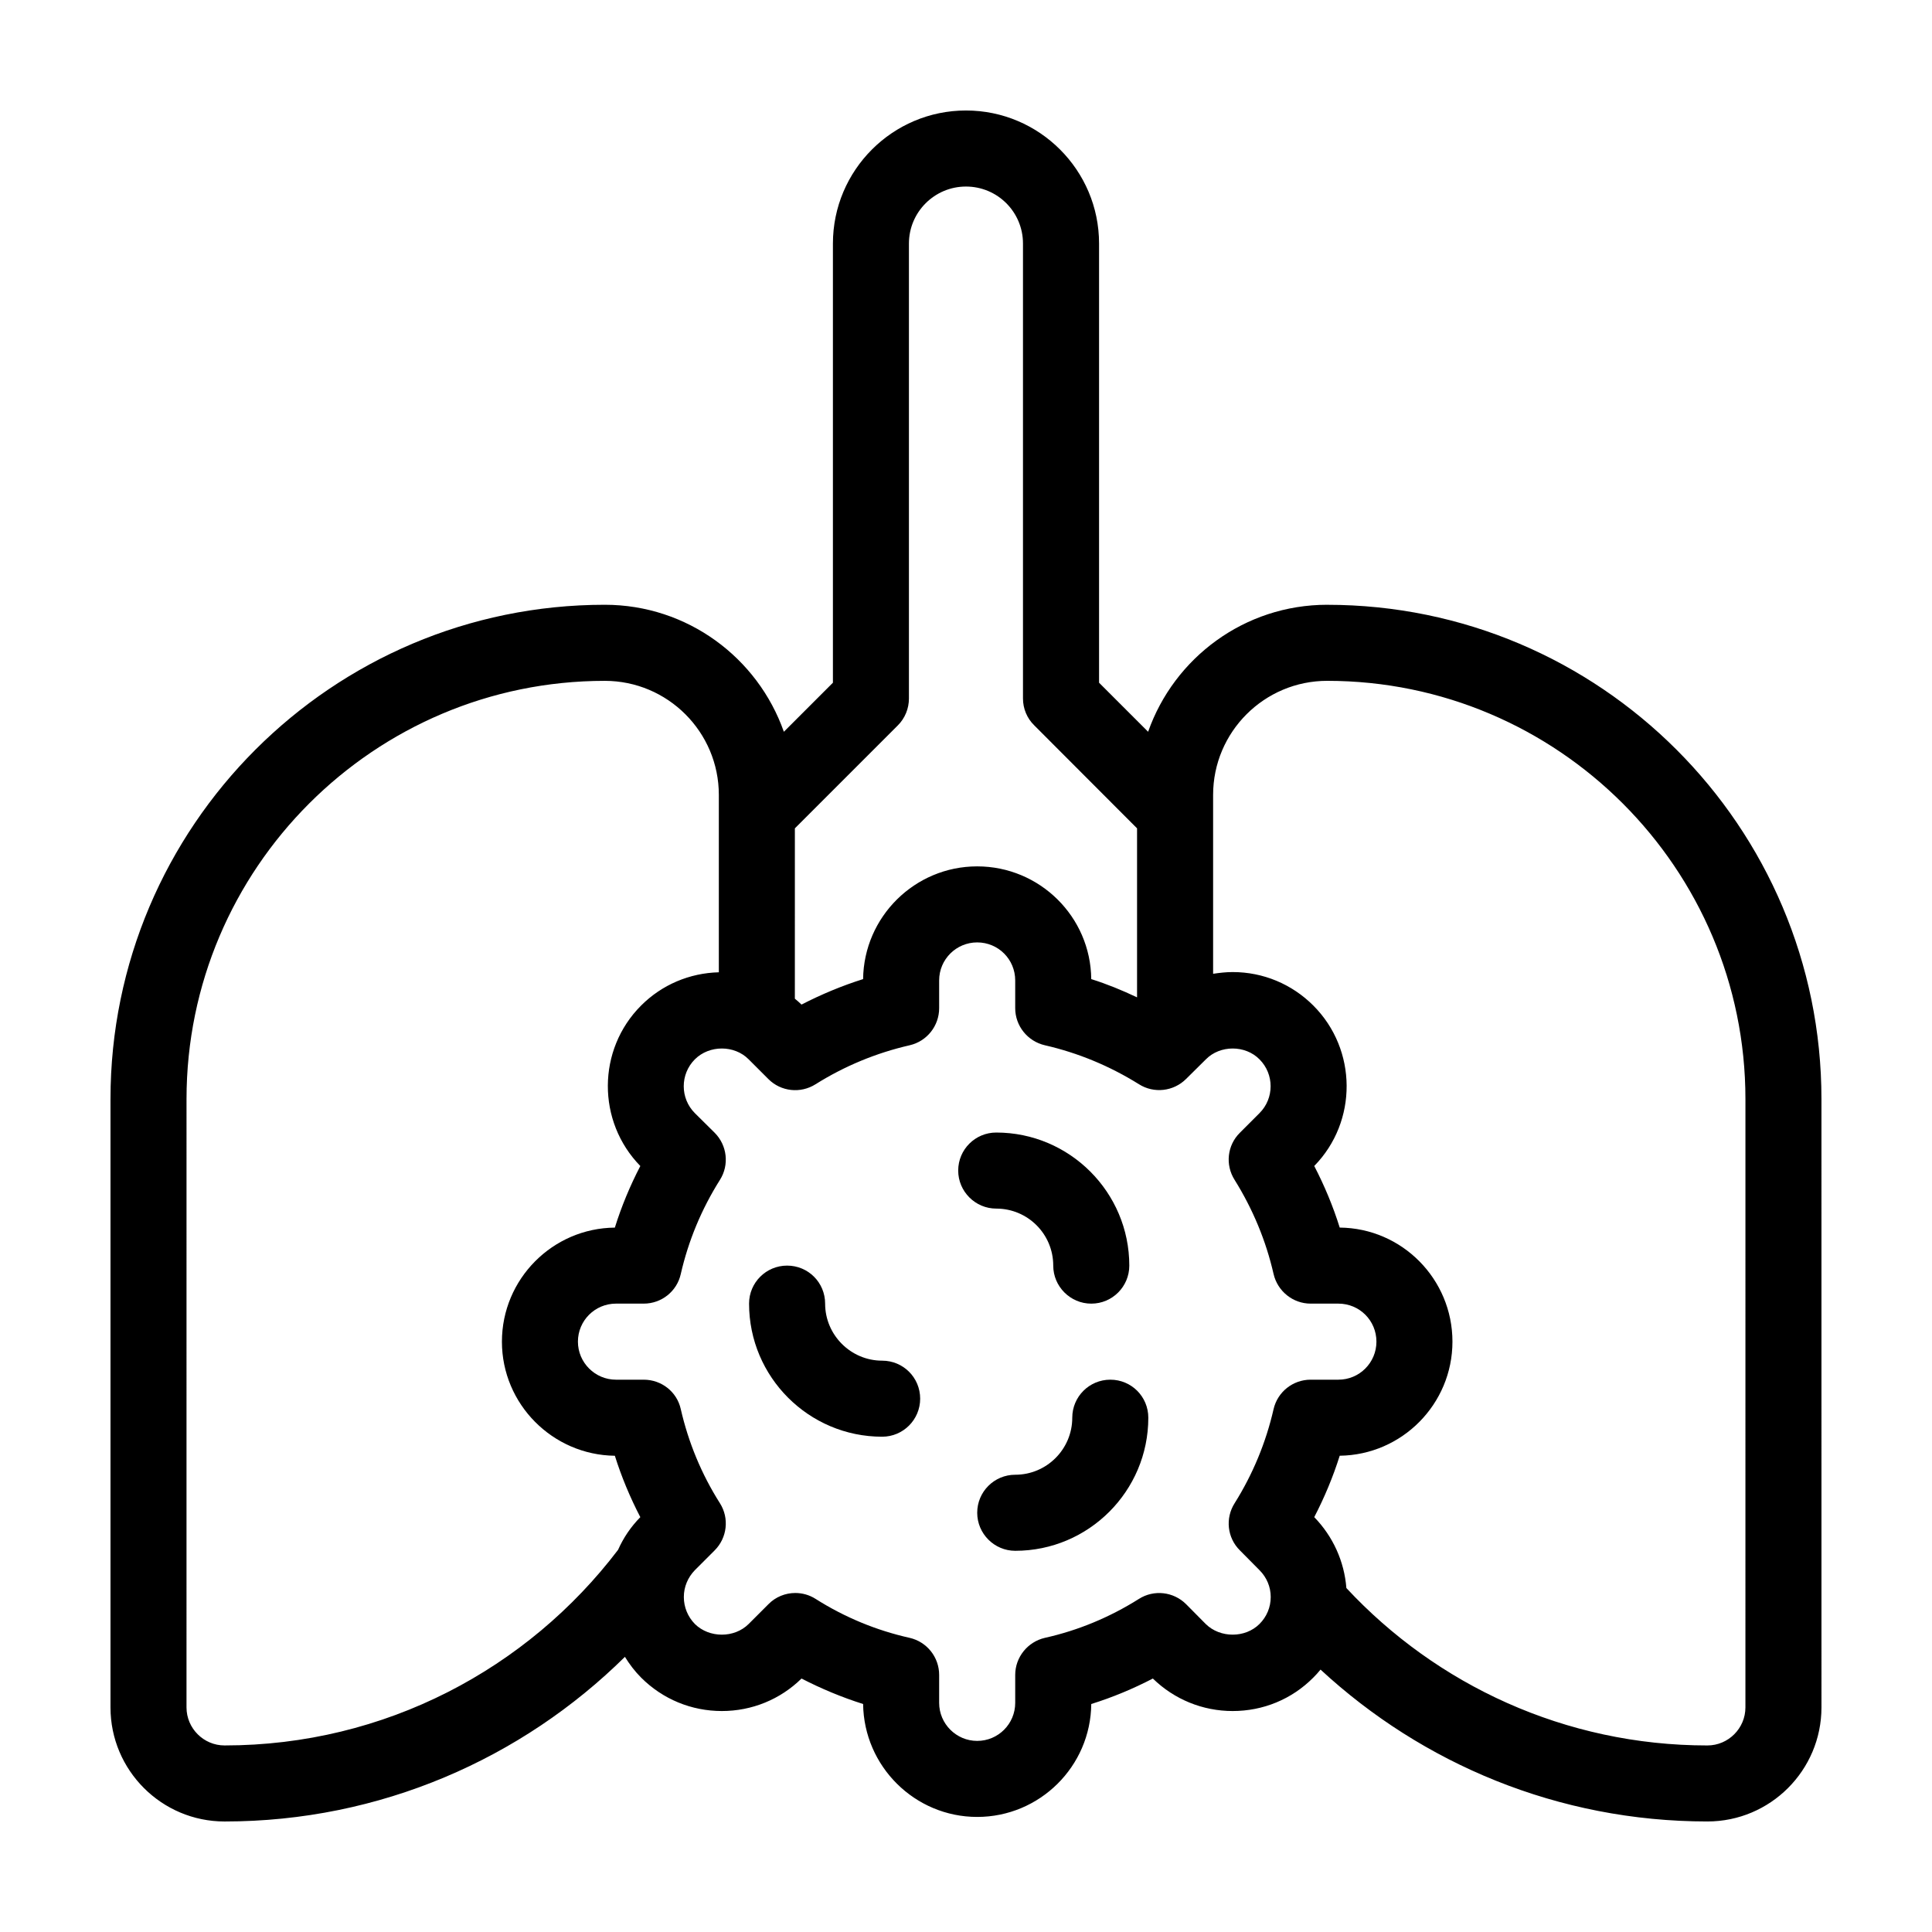 <?xml version="1.0" encoding="UTF-8"?>
<!-- Uploaded to: ICON Repo, www.svgrepo.com, Generator: ICON Repo Mixer Tools -->
<svg fill="#000000" width="800px" height="800px" version="1.1" viewBox="144 144 512 512" xmlns="http://www.w3.org/2000/svg">
 <g>
  <path d="m495.72 304.27c-21.914 0-40.559 14.055-47.457 33.656l-13-13v-116.38c0-19.445-15.82-35.266-35.266-35.266s-35.266 15.82-35.266 35.266v116.38l-13 13c-6.902-19.598-25.543-33.656-47.461-33.656-72.246 0-130.99 58.746-130.99 130.99v161.22c0 16.676 13.551 30.23 30.23 30.23 41.312 0 78.797-16.676 106.1-43.629 1.211 1.965 2.621 3.828 4.281 5.492 5.742 5.742 13.352 8.867 21.41 8.867 7.961 0 15.469-3.074 21.109-8.613 5.289 2.719 10.73 4.988 16.324 6.75 0.203 16.523 13.703 29.926 30.23 29.926 16.574 0 30.078-13.402 30.23-29.926 5.644-1.762 11.082-4.031 16.324-6.75 5.691 5.543 13.199 8.613 21.16 8.613 8.062 0 15.668-3.125 21.363-8.867 0.656-0.656 1.309-1.359 1.914-2.117 26.949 24.938 62.969 40.25 102.52 40.25 16.676 0 30.23-13.551 30.23-30.23l-0.004-161.21c0-72.246-58.742-130.99-130.99-130.99zm-141.07 59.25 27.305-27.305c1.863-1.863 2.922-4.434 2.922-7.106v-120.56c0-8.363 6.801-15.113 15.113-15.113 8.363 0 15.113 6.75 15.113 15.113v120.56c0 2.672 1.059 5.238 2.973 7.106l27.258 27.305v44.789c-3.93-1.863-7.961-3.527-12.141-4.836-0.152-16.523-13.652-29.875-30.23-29.875-16.523 0-30.027 13.352-30.23 29.875-5.594 1.762-11.035 4.031-16.324 6.75-0.555-0.555-1.16-1.059-1.762-1.562zm-46.855 191.2c-23.93 31.488-61.766 51.84-104.29 51.84-5.543 0-10.078-4.535-10.078-10.078l0.004-161.21c0-61.113 49.727-110.84 110.84-110.84 16.676 0 30.23 13.551 30.23 30.23v47.004c-7.758 0.203-15.062 3.273-20.605 8.816-11.688 11.688-11.738 30.73-0.203 42.523-2.719 5.238-4.988 10.68-6.75 16.324-16.523 0.152-29.926 13.652-29.926 30.23 0 16.523 13.402 30.027 29.926 30.23 1.762 5.594 4.031 11.035 6.75 16.273-2.523 2.562-4.488 5.484-5.898 8.66zm183.54-45.09c-4.684 0-8.766 3.223-9.824 7.809-2.016 8.816-5.492 17.23-10.328 24.938-2.519 3.981-1.965 9.168 1.41 12.496l5.188 5.238c1.914 1.914 2.973 4.434 2.973 7.106 0 2.719-1.059 5.238-2.973 7.152-3.777 3.777-10.43 3.777-14.258 0l-5.188-5.238c-3.324-3.324-8.516-3.93-12.496-1.41-7.758 4.887-16.121 8.363-24.938 10.328-4.586 1.059-7.859 5.141-7.859 9.824v7.406c0 5.543-4.484 10.078-10.078 10.078-5.543 0-10.078-4.535-10.078-10.078v-7.406c0-4.684-3.223-8.766-7.809-9.824-8.816-1.965-17.23-5.441-24.938-10.328-1.664-1.059-3.527-1.562-5.391-1.562-2.57 0-5.188 1.008-7.106 2.973l-5.238 5.238c-3.777 3.777-10.43 3.777-14.258 0-1.863-1.914-2.922-4.434-2.922-7.152 0-2.672 1.059-5.188 2.922-7.106l5.238-5.238c3.324-3.324 3.93-8.516 1.41-12.496-4.887-7.707-8.363-16.121-10.379-24.938-1.008-4.586-5.09-7.809-9.824-7.809h-7.356c-5.543 0-10.078-4.535-10.078-10.078 0-5.594 4.535-10.078 10.078-10.078h7.356c4.734 0 8.816-3.273 9.824-7.859 2.016-8.816 5.492-17.18 10.379-24.938 2.519-3.981 1.914-9.168-1.41-12.496l-5.238-5.188c-3.93-3.93-3.93-10.328 0-14.258 3.828-3.828 10.48-3.828 14.258 0l5.238 5.238c3.324 3.324 8.516 3.879 12.496 1.359 7.707-4.836 16.121-8.312 24.938-10.328 4.586-1.059 7.809-5.141 7.809-9.824v-7.356c0-5.594 4.535-10.078 10.078-10.078 5.594 0 10.078 4.484 10.078 10.078v7.356c0 4.684 3.273 8.766 7.859 9.824 8.816 2.016 17.18 5.492 24.938 10.328 3.981 2.519 9.168 1.914 12.496-1.41l5.238-5.188c3.777-3.828 10.43-3.828 14.207 0 3.93 3.93 3.93 10.328 0 14.258l-5.188 5.188c-3.375 3.324-3.93 8.516-1.41 12.496 4.836 7.758 8.312 16.121 10.328 24.938 1.059 4.586 5.141 7.859 9.824 7.859h7.356c5.594 0 10.078 4.484 10.078 10.078 0 5.543-4.484 10.078-10.078 10.078zm115.22 86.855c0 5.543-4.535 10.078-10.078 10.078-37.734 0-71.793-16.07-95.672-41.715-0.555-7.055-3.527-13.652-8.516-18.793 2.719-5.238 4.988-10.68 6.75-16.273 16.523-0.203 29.875-13.703 29.875-30.23 0-16.574-13.352-30.078-29.875-30.23-1.762-5.644-4.031-11.082-6.75-16.324 11.539-11.789 11.438-30.832-0.25-42.523-5.691-5.691-13.301-8.867-21.363-8.867-1.762 0-3.477 0.203-5.188 0.453v-47.402c0-16.676 13.551-30.23 30.23-30.23 61.113 0 110.84 49.727 110.84 110.84z"/>
  <path d="m423.12 479.4c0 5.543 4.535 10.078 10.078 10.078 5.594 0 10.078-4.535 10.078-10.078 0-19.445-15.82-35.266-35.266-35.266-5.543 0-10.078 4.484-10.078 10.078 0 5.543 4.535 10.078 10.078 10.078 8.355-0.004 15.109 6.746 15.109 15.109z"/>
  <path d="m438.24 509.63c-5.543 0-10.078 4.484-10.078 10.078 0 8.312-6.75 15.113-15.113 15.113-5.543 0-10.078 4.484-10.078 10.078 0 5.543 4.535 10.078 10.078 10.078 19.445 0 35.266-15.82 35.266-35.266 0-5.598-4.484-10.082-10.074-10.082z"/>
  <path d="m377.78 504.59c-8.312 0-15.113-6.801-15.113-15.113 0-5.594-4.484-10.078-10.078-10.078-5.543 0-10.078 4.484-10.078 10.078 0 19.445 15.82 35.266 35.266 35.266 5.594 0 10.078-4.535 10.078-10.078 0-5.59-4.484-10.074-10.074-10.074z"/>
 </g>
</svg>